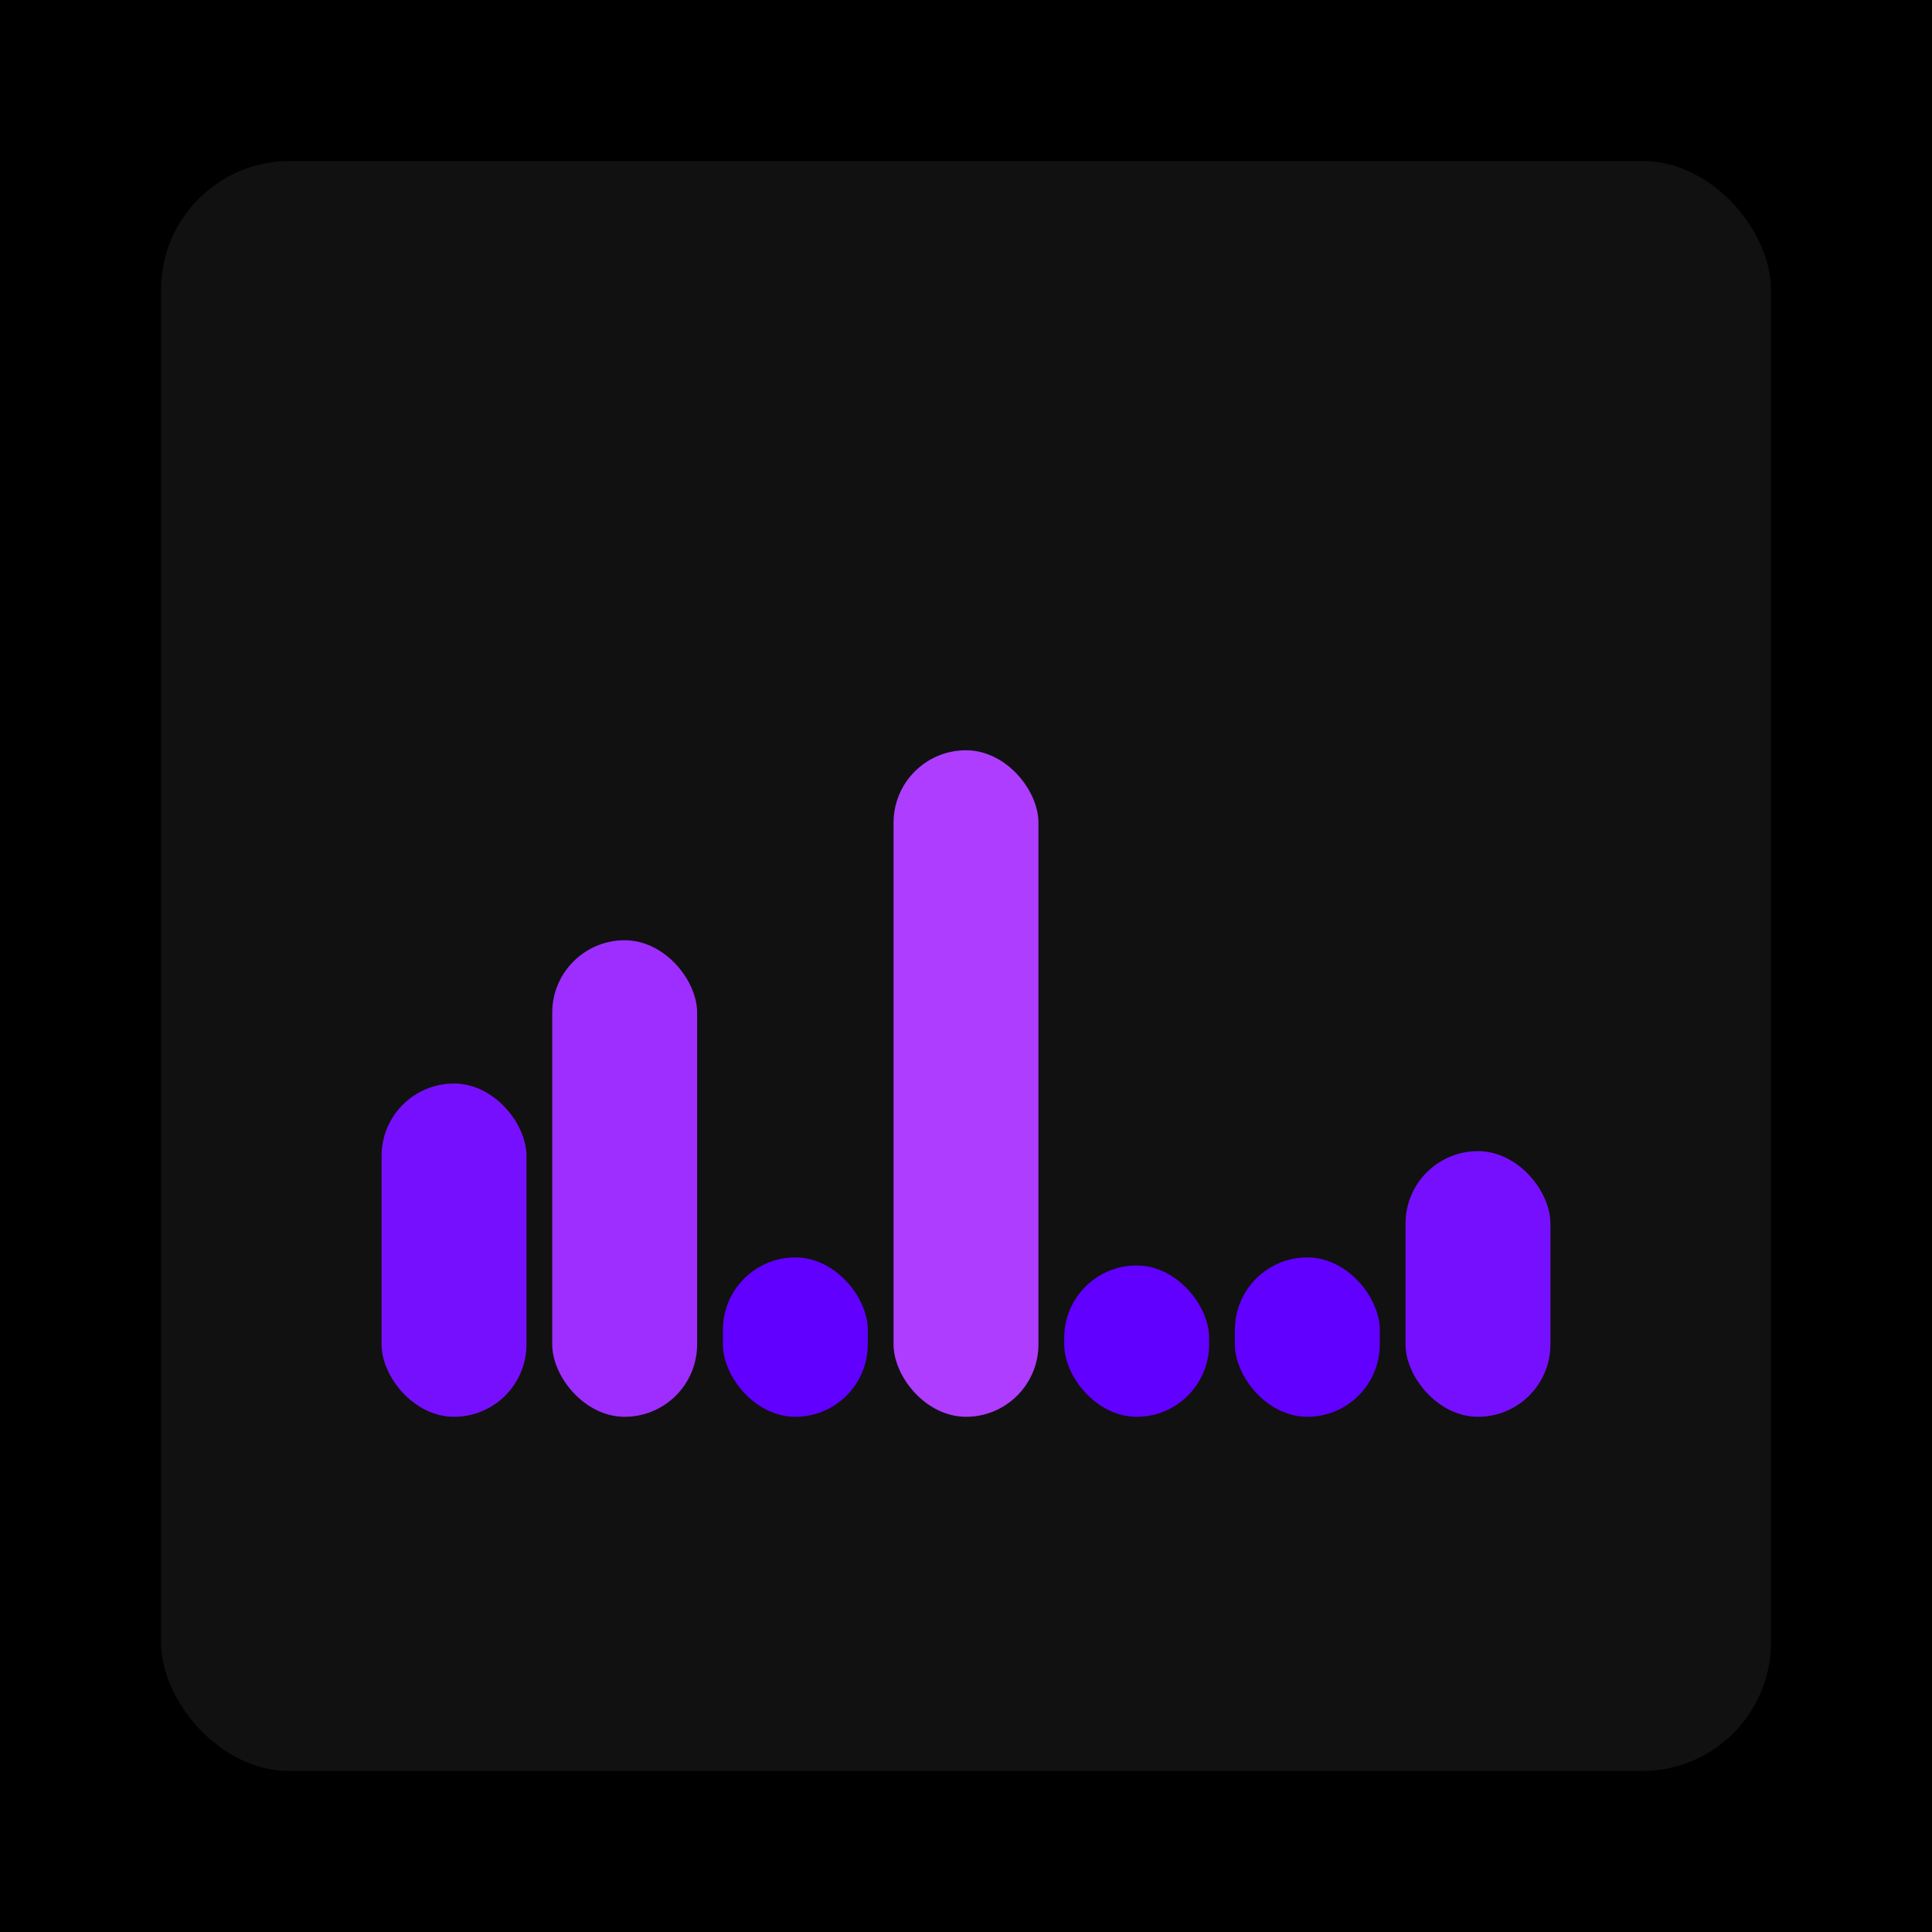 <svg xmlns="http://www.w3.org/2000/svg" width="1200" height="1200"><rect x="0" y="0" width="1200" height="1200" fill="#000000" /><rect x="100" y="100" width="1000" height="1000" fill="#111111" rx="80" ry="80" /><rect x="237" y="673" width="90" height="207" fill="#770fff" rx="45" ry="45" /><rect x="343" y="584" width="90" height="296" fill="#9d2eff" rx="45" ry="45" /><rect x="449" y="781" width="90" height="99" fill="#6100ff" rx="45" ry="45" /><rect x="555" y="466" width="90" height="414" fill="#ae3dff" rx="45" ry="45" /><rect x="661" y="786" width="90" height="94" fill="#6100ff" rx="45" ry="45" /><rect x="767" y="781" width="90" height="99" fill="#6100ff" rx="45" ry="45" /><rect x="873" y="715" width="90" height="165" fill="#770fff" rx="45" ry="45" /></svg>